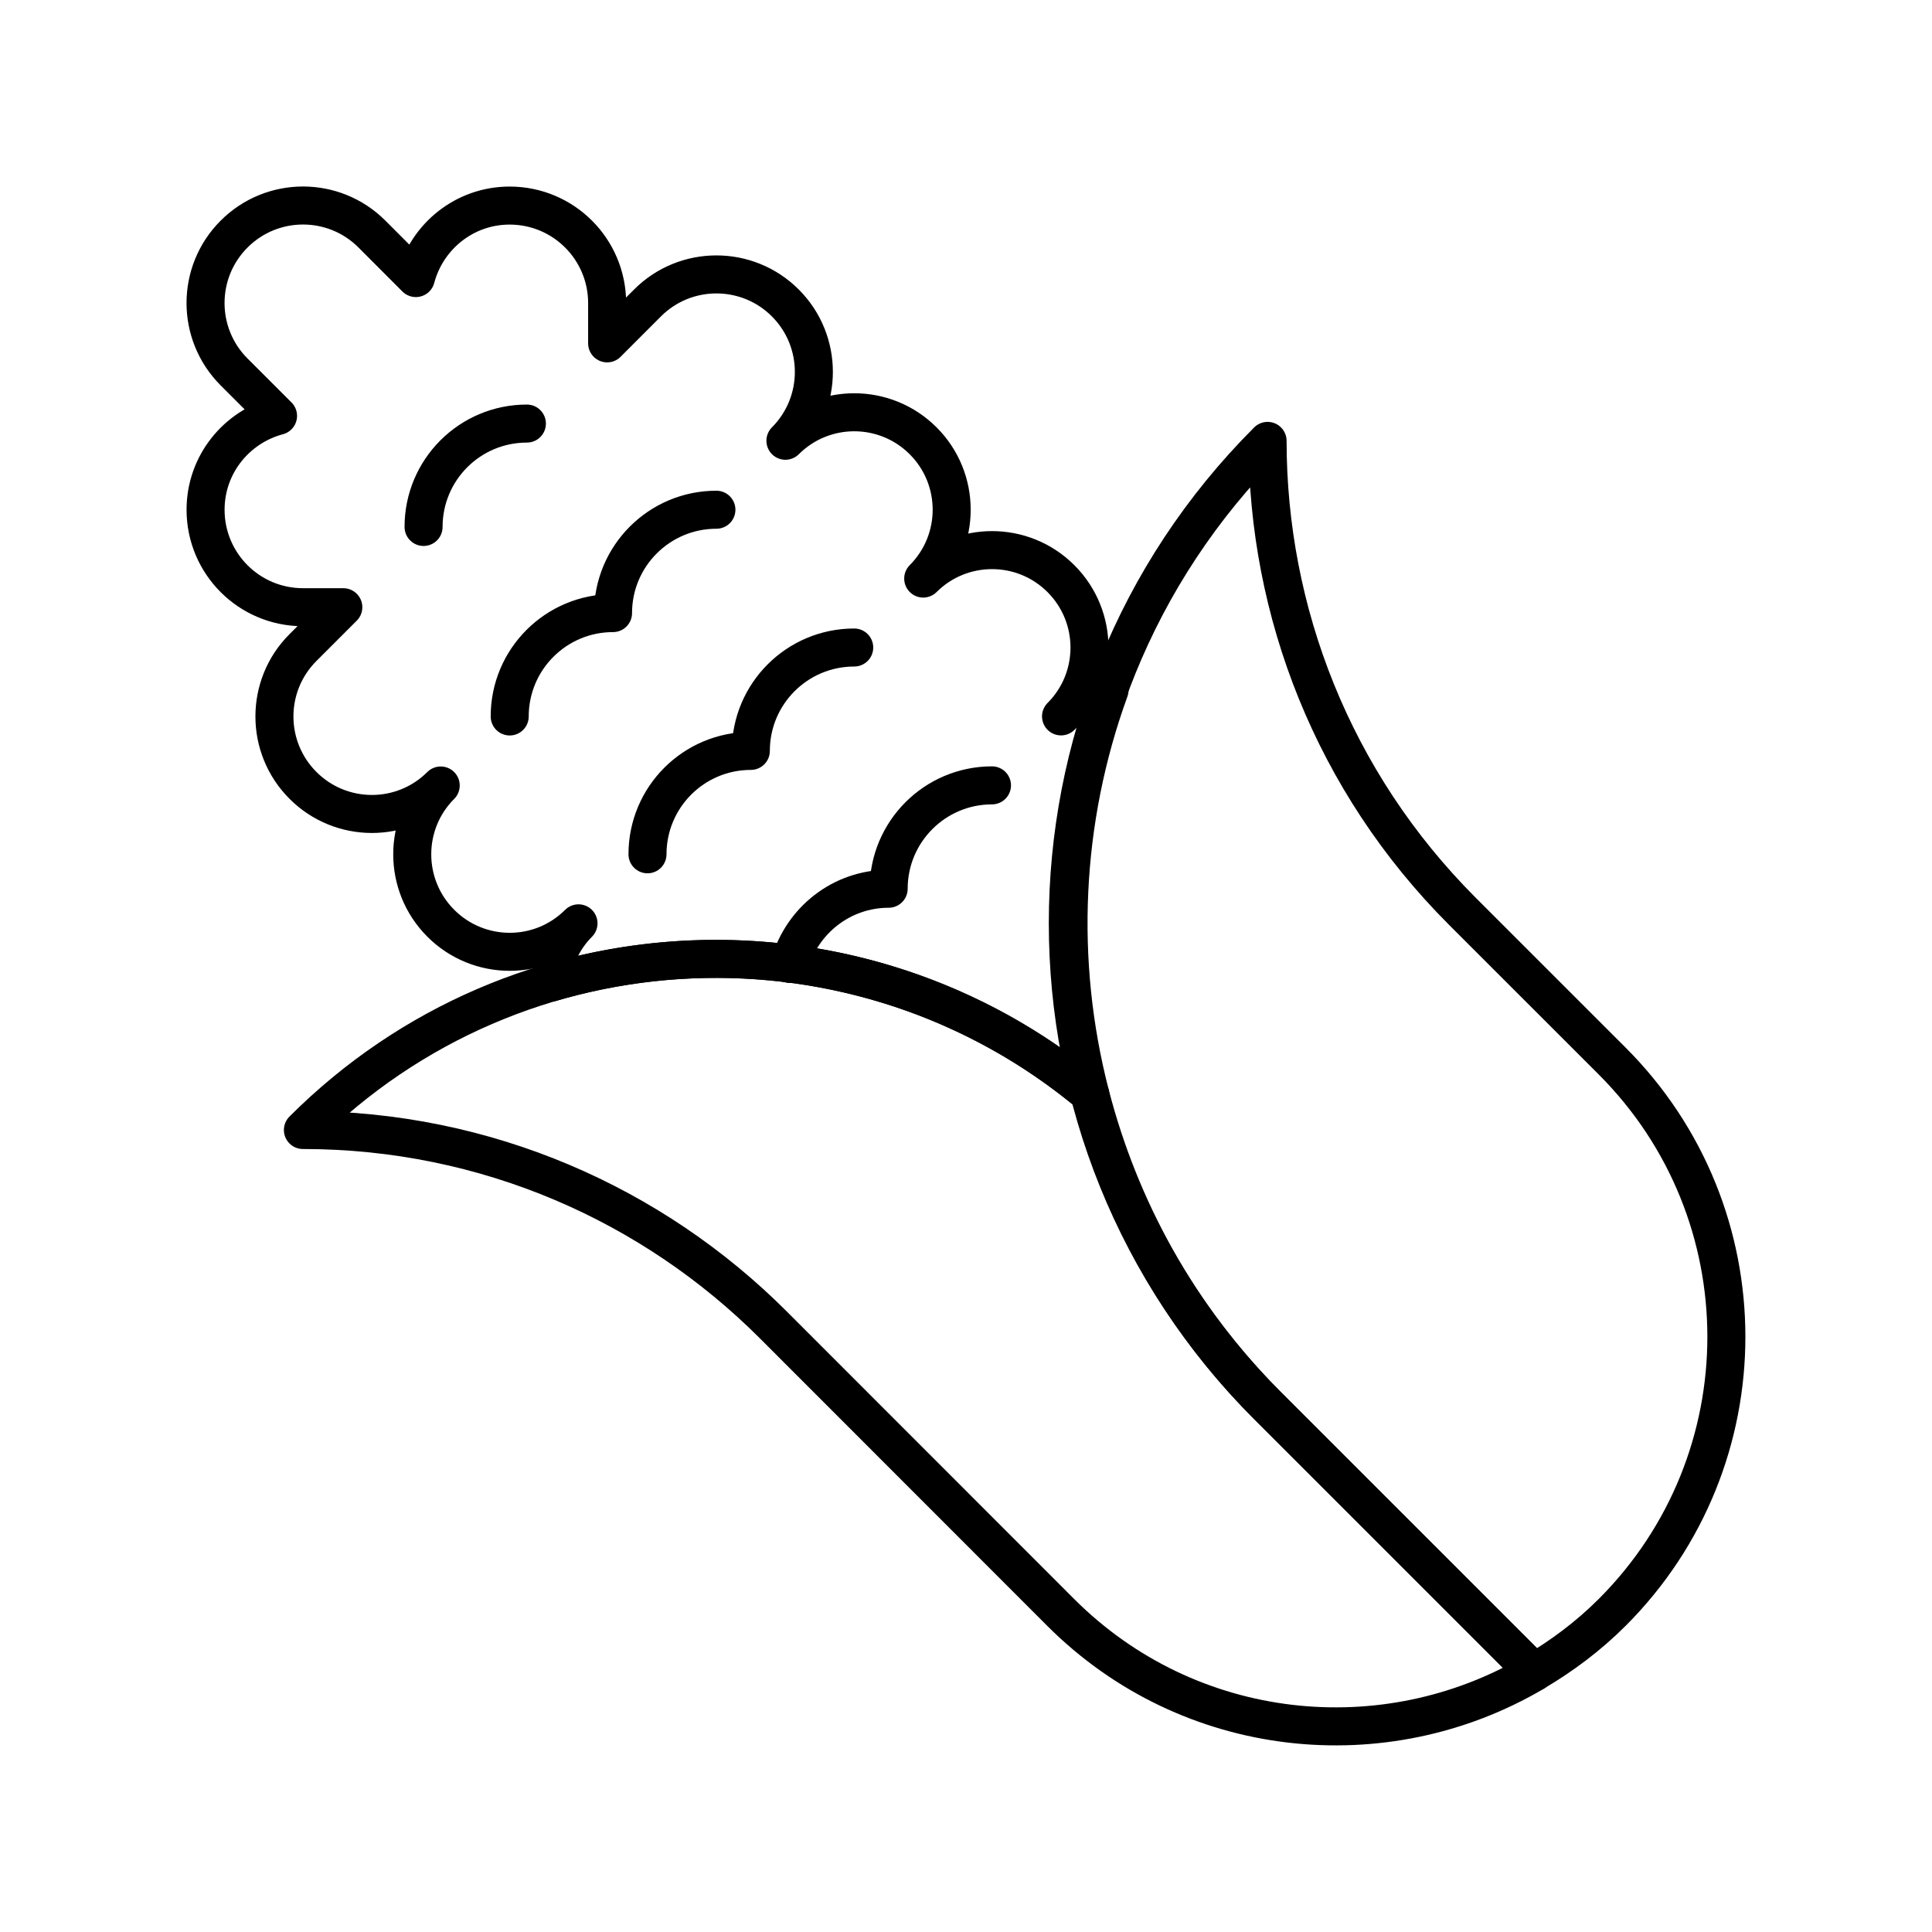 <?xml version="1.0" encoding="UTF-8"?>
<!-- Uploaded to: ICON Repo, www.svgrepo.com, Generator: ICON Repo Mixer Tools -->
<svg width="800px" height="800px" version="1.1" viewBox="144 144 512 512" xmlns="http://www.w3.org/2000/svg">
 <g fill="none" stroke="#000000" stroke-linecap="round" stroke-linejoin="round" stroke-miterlimit="10" stroke-width="2">
  <path transform="matrix(5.038 0 0 5.038 148.09 148.09)" d="m57.55 35.496c-0.932 0.199-1.822 0.65-2.549 1.376 1.998-2 1.996-5.245-0.004-7.245-2-2.001-5.245-2.001-7.246-0.005 1.998-2.002 1.998-5.246-0.003-7.246-2-2.001-5.245-2.001-7.245-0.003 1.996-2.002 1.996-5.247-0.005-7.249-2.001-2.001-5.249-2.001-7.249 0l-2.124 2.126v-2.122c-0.002-2.834-2.296-5.126-5.128-5.126-2.374 0-4.351 1.622-4.934 3.813l-2.312-2.316c-2.002-2.001-5.247-2.001-7.25 0.004-2.001 2.001-2.001 5.247 0 7.249l2.313 2.312c-2.193 0.586-3.812 2.563-3.812 4.937-7.76e-4 2.833 2.291 5.128 5.125 5.128h2.121l-2.124 2.124c-2.001 2.002-2 5.247 0.002 7.249 2 2.001 5.243 2.005 7.245 0.005-2 2.003-1.996 5.246 0.005 7.247 2 2 5.242 2.004 7.243 0.004-0.87 0.871-1.337 1.98-1.449 3.117 9.6-2.823 20.299-0.855 28.369 5.878-1.809-7.002-1.472-14.421 1.011-21.257z"/>
  <path transform="matrix(5.038 0 0 5.038 148.09 148.09)" d="m33.248 44.126c0-3.005 2.43-5.437 5.436-5.439 0-3.002 2.432-5.437 5.438-5.438-3.006 7.75e-4 -5.438 2.436-5.438 5.438-3.006 0.002-5.436 2.434-5.436 5.439z"/>
  <path transform="matrix(5.038 0 0 5.038 148.09 148.09)" d="m26 36.876c-7.76e-4 -3.003 2.431-5.437 5.435-5.438 0-3.002 2.432-5.437 5.438-5.437-3.006 0-5.438 2.435-5.438 5.437-3.005 0.002-5.438 2.435-5.435 5.438z"/>
  <path transform="matrix(5.038 0 0 5.038 148.09 148.09)" d="m26.904 21.469c-3.006 7.76e-4 -5.436 2.434-5.435 5.438-7.75e-4 -3.005 2.43-5.438 5.435-5.438z"/>
  <path transform="matrix(5.038 0 0 5.038 148.09 148.09)" d="m51.369 40.5c-3.004 0.002-5.435 2.438-5.435 5.438-2.487 0.002-4.559 1.678-5.207 3.955 0.648-2.277 2.72-3.953 5.207-3.955 0-3.001 2.432-5.436 5.435-5.438z"/>
  <path transform="matrix(5.038 0 0 5.038 148.09 148.09)" d="m76.118 47.13c-6.835-6.835-10.25-15.794-10.252-24.75-14.011 14.013-14.011 36.735 0 50.75l14.024 14.021c1.461-0.861 2.85-1.895 4.104-3.148 8.008-8.006 8.008-20.991-0.002-29.001z"/>
  <path transform="matrix(5.038 0 0 5.038 148.09 148.09)" d="m65.866 73.131c-4.694-4.696-7.779-10.381-9.327-16.379-12.084-10.082-30.074-9.465-41.417 1.877 9.667 0 18.416 3.921 24.747 10.254l15.119 15.127c6.758 6.756 17.043 7.786 24.904 3.146z"/>
 </g>
</svg>